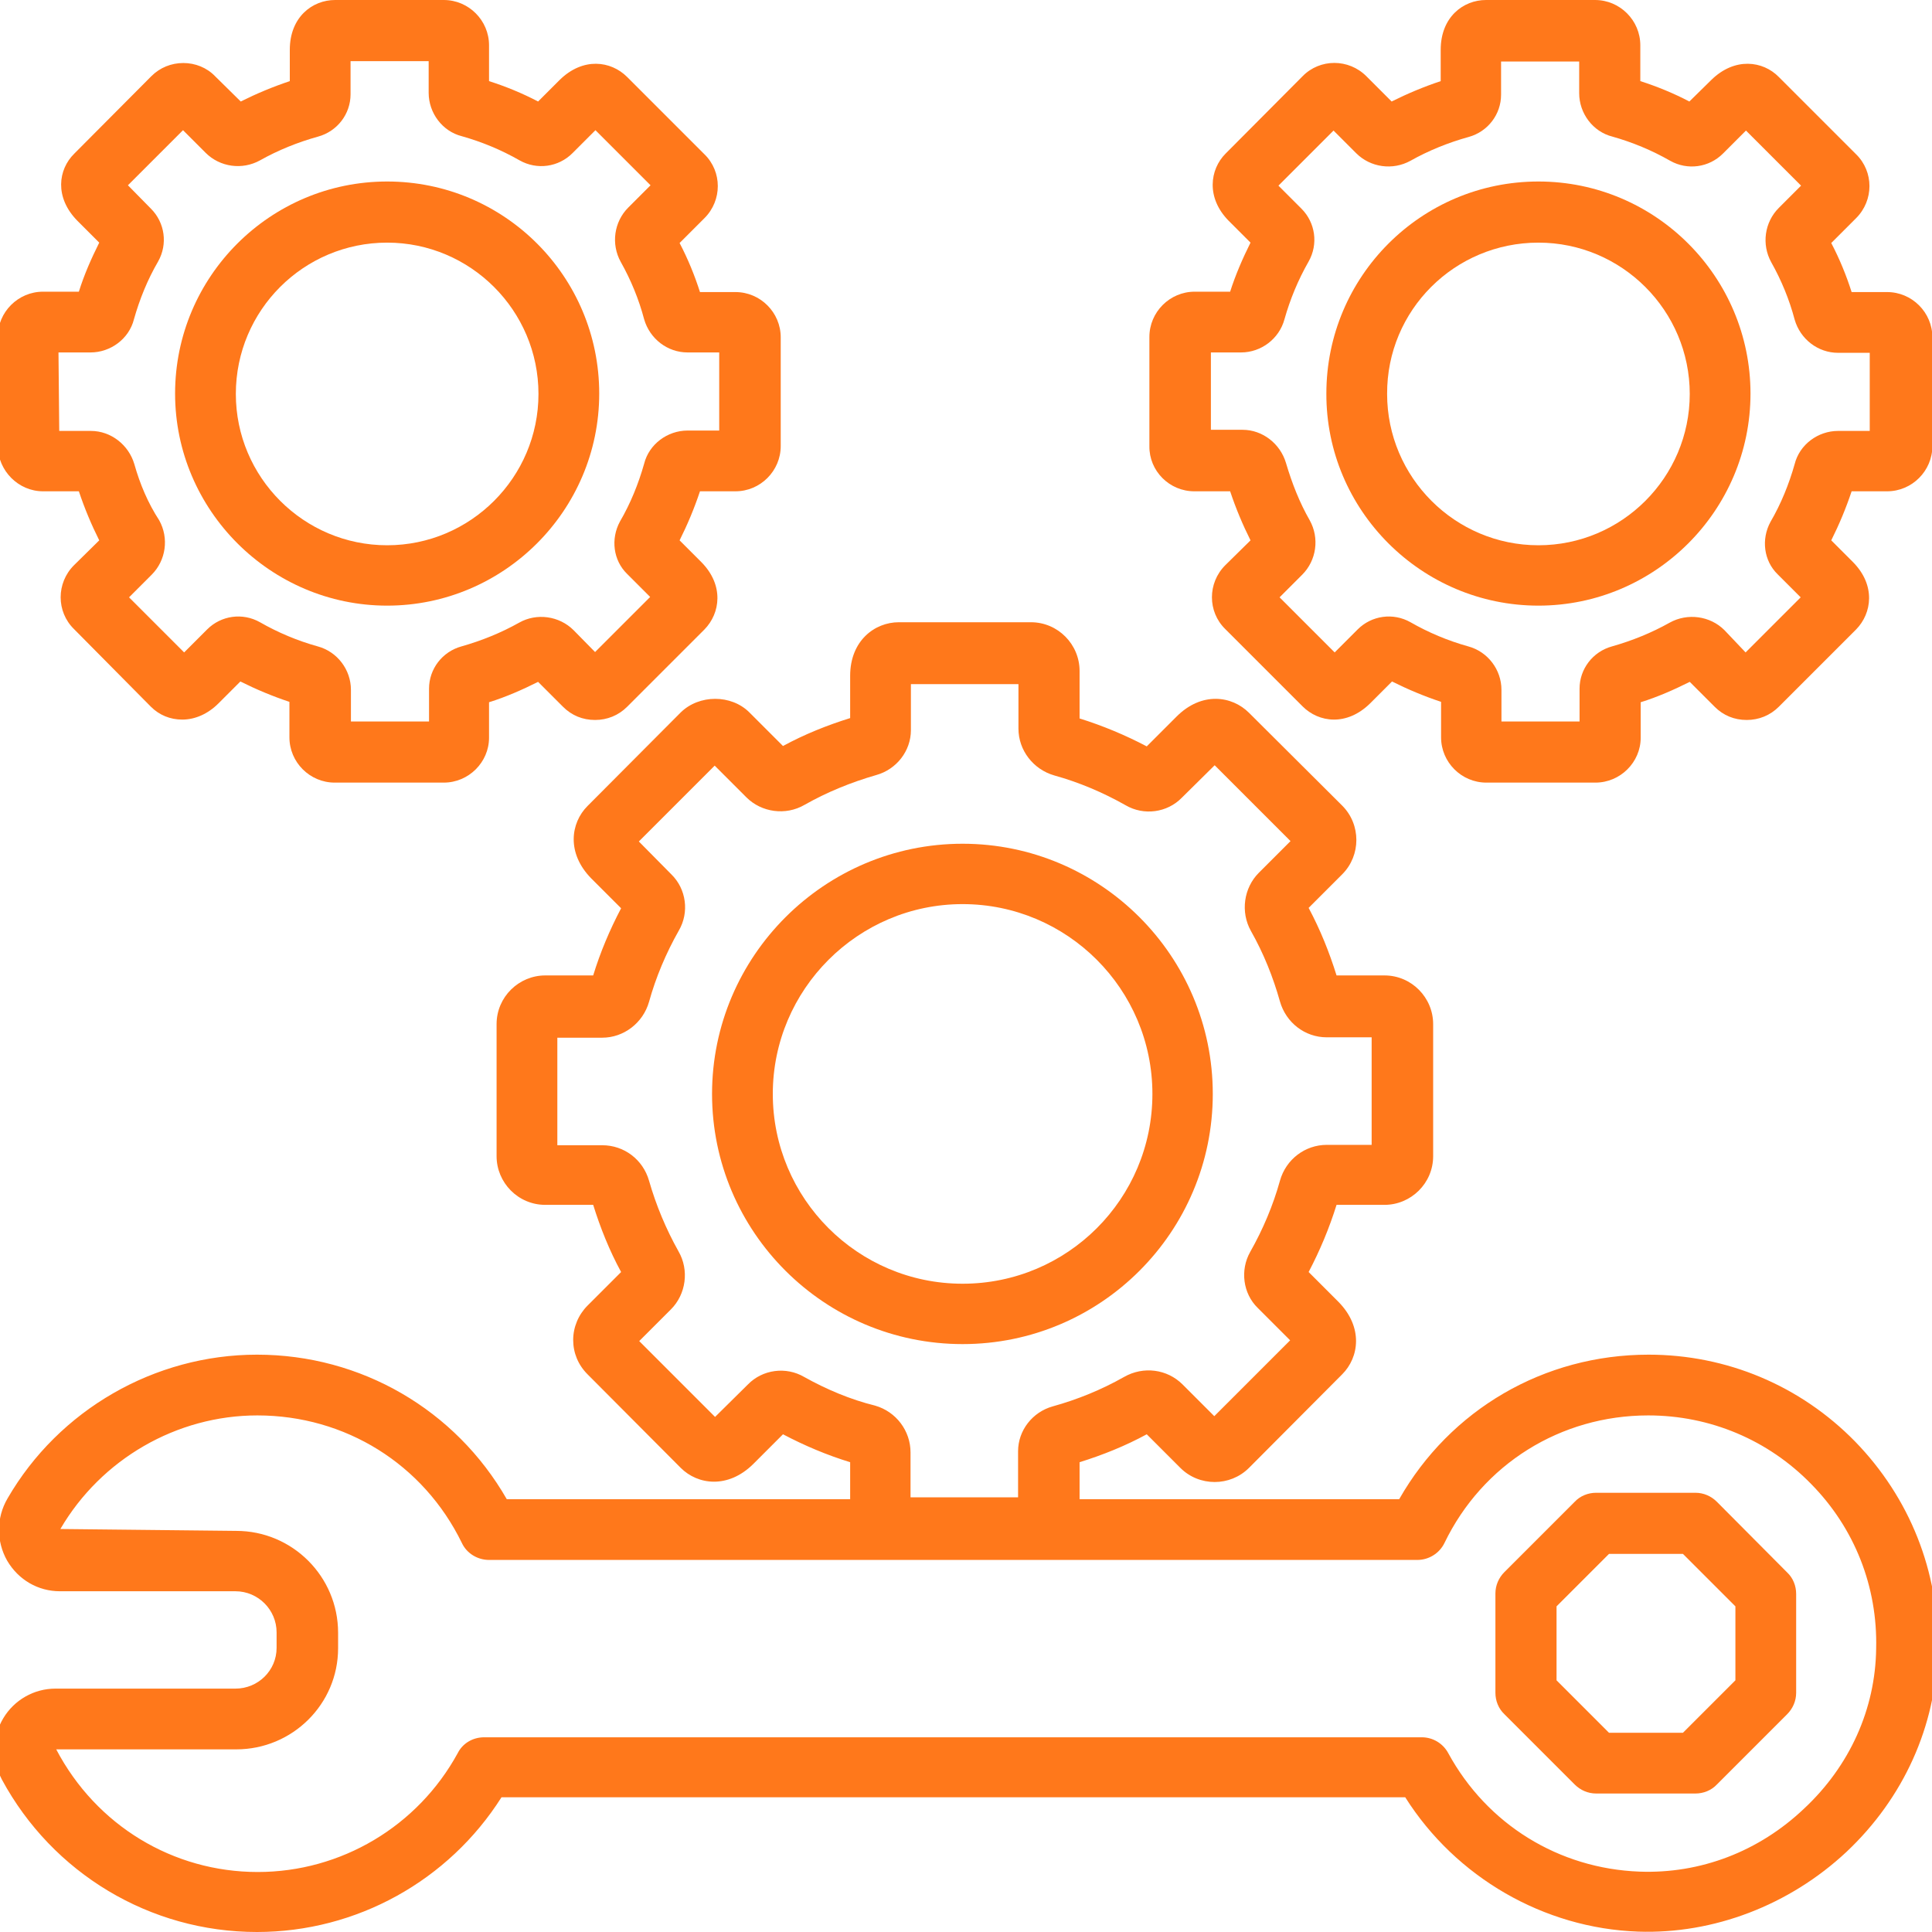 <?xml version="1.0" encoding="utf-8"?>
<!-- Generator: Adobe Illustrator 24.0.1, SVG Export Plug-In . SVG Version: 6.00 Build 0)  -->
<svg version="1.1" id="Layer_1" xmlns="http://www.w3.org/2000/svg" xmlns:xlink="http://www.w3.org/1999/xlink" x="0px" y="0px"
	 viewBox="0 0 512 512" style="enable-background:new 0 0 512 512;" xml:space="preserve">
<style type="text/css">
	.st0{fill:#FF781B;}
</style>
<g>
	<path class="st0" d="M491.6,382c-14.5-14.8-34-23-54.7-23c-27.8,0-52.6,14.6-66.1,38.3h-84.7v-9.8c6.1-1.9,12.1-4.3,17.8-7.4
		l8.9,8.9c5,5,13.2,5,18.2,0l24.7-24.8c4.5-4.5,5.6-12.5-1-19.2l-7.9-7.9c3-5.7,5.5-11.7,7.4-17.8h12.7c7,0,12.9-5.7,12.9-12.9v-35
		c0-7-5.7-12.9-12.9-12.9h-12.7c-1.9-6.1-4.3-12.1-7.4-17.9l8.9-8.9c5-5,5-13.2,0-18.2L331,188.9c-4.5-4.5-12.5-5.7-19.2,1l-7.9,7.9
		c-5.7-3-11.7-5.5-17.8-7.4v-12.6c0-7-5.7-12.9-12.9-12.9h-35c-6.4,0-12.9,4.9-12.9,14.2v11.2c-6.1,1.9-12.1,4.3-17.8,7.4l-8.9-8.9
		c-4.8-4.8-13.3-4.8-18.2,0l-24.7,24.8c-4.5,4.5-5.6,12.5,1,19.2l7.9,7.9c-3,5.7-5.5,11.6-7.4,17.8h-12.7c-7,0-12.9,5.7-12.9,12.9
		v35c0,7,5.7,12.9,12.9,12.9h12.7c1.9,6.1,4.3,12.1,7.4,17.8l-8.9,8.9c-2.4,2.4-3.8,5.7-3.8,9.1c0,3.4,1.3,6.6,3.8,9.1l24.7,24.8
		c4.5,4.5,12.5,5.6,19.2-1l7.9-7.9c5.7,3,11.6,5.5,17.8,7.4v9.8l-91,0c-13.6-23.7-38.6-38.3-66.2-38.3c-27.1,0-52.5,14.6-66.1,38.1
		c-3,5.1-3,11.4-0.1,16.5c3,5.1,8.2,8.1,14,8.1h46.5c6,0,10.9,4.9,10.9,10.9v4.1c0,6-4.9,10.8-10.9,10.8l-47.7,0
		c-5.7,0-10.9,3-13.8,7.8c-3,5-3.1,11.1-0.4,16.3C13.9,496.4,39.7,512,68.1,512c26.4,0,50.8-13.6,64.8-35.7h239.5
		c13.4,21.2,36.7,34.7,61.7,35.6c20,0.7,40.1-7,55.2-21.1c15.2-14.3,23.8-33.4,24.2-53.7C513.9,416.5,506.1,396.9,491.6,382
		L491.6,382z M213.1,364.9c-4.8-2.8-11-2-14.9,2l-8.7,8.6l-20.1-20.1l8.4-8.4c4-4,4.9-10.4,2-15.4c-3.3-5.9-5.9-12.1-7.8-18.7
		c-1.6-5.6-6.6-9.4-12.4-9.4h-11.9v-28.5h11.9c5.7,0,10.8-3.9,12.4-9.5c1.8-6.5,4.5-12.9,7.9-18.9c2.8-4.8,2-11-2-14.9l-8.6-8.7
		l20.1-20.1l8.4,8.4c4,4,10.4,4.9,15.4,2c6-3.4,12.4-6,19-7.9c5.4-1.5,9.2-6.4,9.2-11.9v-12.2h28.5v11.8c0,5.7,3.9,10.8,9.5,12.4
		c6.5,1.8,12.9,4.5,18.9,7.9c4.8,2.8,11,2,14.9-2l8.7-8.6l20.1,20.1l-8.4,8.4c-4,4-4.9,10.4-2.1,15.4c3.4,6,5.9,12.3,7.7,18.7
		c1.6,5.6,6.6,9.5,12.4,9.5h11.9v28.5h-11.9c-5.7,0-10.8,3.8-12.4,9.5c-1.8,6.5-4.5,12.9-7.9,18.9c-2.7,4.8-1.9,11,2,14.8l8.6,8.6
		l-20.1,20.1l-8.4-8.4c-4.1-4.1-10.4-4.9-15.5-2c-6,3.4-12.4,6-18.9,7.8c-5.4,1.5-9.2,6.4-9.2,11.9v12.2h-28.5v-11.9
		c0-5.7-3.8-10.8-9.4-12.4C225.4,370.9,219,368.2,213.1,364.9L213.1,364.9z M478.1,479.3c-12,11.4-27.5,17.3-43.6,16.7
		c-21.4-0.8-40.4-12.5-50.7-31.4c-1.4-2.6-4.1-4.2-7-4.2H128.3c-3,0-5.7,1.6-7,4.2c-10.6,19.4-30.9,31.5-53,31.5
		c-22.4,0-42.8-12.3-53.4-32.5h47.7c14.9,0,27-12,27-26.8v-4.1c0-14.9-12.1-27-27-27L16,405.2c10.8-18.5,30.8-30.1,52.2-30.1
		c23.3,0,44,12.9,54.2,33.8c1.3,2.8,4.2,4.5,7.2,4.5h246c3.1,0,5.9-1.8,7.2-4.5c10.1-20.9,30.8-33.8,54-33.8
		c16.4,0,31.8,6.5,43.2,18.2c11.5,11.7,17.6,27.2,17.2,43.6C497,452.9,490.2,468,478.1,479.3L478.1,479.3z"/>
	<path class="st0" d="M455,398c-1.5-1.5-3.5-2.4-5.7-2.4l-26.3,0c-2.1,0-4.2,0.8-5.7,2.4l-18.6,18.6c-1.5,1.5-2.4,3.5-2.4,5.7v26.3
		c0,2.1,0.8,4.2,2.4,5.7l18.6,18.6c1.5,1.5,3.5,2.4,5.7,2.4h26.3c2.1,0,4.2-0.8,5.7-2.4l18.6-18.6c1.5-1.5,2.4-3.5,2.4-5.7v-26.2
		c0-2.1-0.8-4.2-2.4-5.7L455,398z M459.9,445.3L446,459.2h-19.6l-13.9-13.9v-19.6l13.9-13.9H446l13.9,13.9V445.3z"/>
	<path class="st0" d="M321.4,289.9c0-36.6-29.8-66.3-66.3-66.3c-36.6,0-66.4,29.8-66.4,66.3c0,36.6,29.8,66.3,66.4,66.3
		S321.4,326.5,321.4,289.9z M204.8,289.9c0-27.7,22.6-50.3,50.3-50.3c27.7,0,50.3,22.5,50.3,50.3s-22.5,50.3-50.3,50.3
		S204.8,317.6,204.8,289.9z"/>
	<path class="st0" d="M316.5,130.2h9.5c1.5,4.5,3.3,8.8,5.4,13l-6.7,6.6c-4.7,4.7-4.7,12.3,0,16.9l20.5,20.5
		c4.3,4.3,11.7,5.3,17.9-0.8l5.8-5.8c4.2,2.1,8.5,3.9,13,5.4v9.4c0,6.6,5.4,12,12,12h28.9c6.6,0,12-5.4,12-11.9v-9.4
		c4.5-1.4,8.8-3.3,13-5.4l6.6,6.6c2.3,2.3,5.2,3.5,8.5,3.5c3.2,0,6.2-1.2,8.5-3.5l20.5-20.5c4.2-4.3,5.2-11.7-0.8-17.8l-5.8-5.8
		c2.1-4.2,3.9-8.5,5.4-13h9.4c6.6,0,12-5.4,12-12V89.4c0-6.6-5.4-12-12-12h-9.4c-1.4-4.4-3.2-8.8-5.4-13l6.6-6.6
		c4.7-4.7,4.7-12.3,0-16.9l-20.5-20.5c-4.2-4.3-11.7-5.3-17.9,0.8l-5.8,5.7c-4.2-2.2-8.6-4-13-5.4V12c0-6.6-5.4-12-12-12h-28.9
		c-6,0-12,4.5-12,13.2v8.3c-4.5,1.5-8.8,3.3-13,5.4l-6.7-6.7c-4.7-4.7-12.3-4.7-16.9,0l-20.4,20.5c-4.2,4.2-5.2,11.7,0.8,17.8
		l5.8,5.8c-2.1,4.2-4,8.6-5.4,13h-9.4c-6.6,0-12,5.4-12,12v28.9C304.5,124.8,309.9,130.2,316.5,130.2z M320.5,93.4h8.4
		c5.3,0,10.1-3.6,11.5-8.8c1.5-5.3,3.6-10.4,6.4-15.3c2.6-4.6,1.8-10.3-1.9-14l-6.1-6.1l14.6-14.6l6,6c3.8,3.8,9.7,4.6,14.4,2
		c4.8-2.7,10-4.8,15.4-6.3c5.1-1.4,8.6-6,8.6-11.2v-8.8h20.7v8.4c0,5.3,3.6,10.2,8.8,11.5c5.3,1.5,10.4,3.6,15.3,6.4
		c4.6,2.6,10.3,1.8,14-1.9l6.1-6.1l14.6,14.6l-5.9,5.9c-3.8,3.8-4.6,9.7-2,14.4c2.7,4.8,4.8,9.9,6.2,15.2c1.5,5.2,6.2,8.8,11.5,8.8
		h8.4v20.7h-8.4c-5.3,0-10.2,3.6-11.5,8.8c-1.5,5.3-3.6,10.5-6.4,15.3c-2.5,4.6-1.8,10.3,1.9,13.9l6.1,6.1l-14.6,14.6L457,167
		c-3.8-3.8-9.8-4.6-14.5-2c-4.8,2.7-10,4.8-15.3,6.3c-5.1,1.4-8.6,6-8.6,11.2v8.7h-20.7v-8.4c0-5.3-3.6-10.1-8.8-11.5
		c-5.4-1.5-10.6-3.7-15.3-6.4c-4.6-2.6-10.3-1.8-14,1.9l-6.1,6.1l-14.6-14.6l6-6c3.8-3.8,4.6-9.7,2-14.4c-2.7-4.7-4.7-9.8-6.3-15.2
		c-1.5-5.1-6.2-8.8-11.5-8.8h-8.4V93.4H320.5z"/>
	<path class="st0" d="M407.7,160.5c30.9,0,56.2-25.2,56.2-56.2c0-30.9-25.1-56.2-56.2-56.2s-56.2,25.2-56.2,56.2
		C351.4,135.2,376.7,160.5,407.7,160.5z M407.7,64.3c22.1,0,40.1,18,40.1,40.1c0,22.1-18,40.1-40.1,40.1c-22.1,0-40.1-18-40.1-40.1
		C367.5,82.2,385.5,64.3,407.7,64.3z"/>
	<path class="st0" d="M11.4,130.2h9.5c1.5,4.5,3.3,8.8,5.4,13l-6.7,6.6c-4.7,4.7-4.7,12.3,0,16.9L40,187.3c2.2,2.2,5.1,3.4,8.3,3.4
		c3.4,0,6.8-1.5,9.6-4.3l5.8-5.8c4.2,2.1,8.5,3.9,13,5.4v9.4c0,6.6,5.4,12,12,12h28.9c6.6,0,12-5.4,12-11.9v-9.4
		c4.5-1.4,8.8-3.3,13-5.4l6.6,6.6c2.3,2.3,5.2,3.5,8.5,3.5c3.2,0,6.2-1.2,8.5-3.5l20.5-20.5c4.2-4.3,5.2-11.7-0.8-17.8l-5.8-5.8
		c2.1-4.2,3.9-8.5,5.4-13h9.4c6.6,0,12-5.4,12-12V89.4c0-6.6-5.4-12-12-12h-9.4c-1.4-4.4-3.2-8.8-5.4-13l6.6-6.6
		c4.7-4.7,4.7-12.3,0-16.9l-20.5-20.5c-4.3-4.3-11.7-5.3-17.9,0.8l-5.7,5.7c-4.2-2.2-8.6-4-13-5.4V12c0-6.6-5.4-12-12-12H88.8
		c-6,0-12,4.5-12,13.2v8.3c-4.5,1.5-8.8,3.3-13,5.4L57,20.2c-2.2-2.3-5.3-3.5-8.4-3.5c-3.2,0-6.2,1.2-8.5,3.5L19.7,40.7
		c-4.3,4.2-5.3,11.6,0.8,17.8l5.8,5.8c-2.1,4.2-4,8.5-5.4,13h-9.5c-6.6,0-12,5.4-12,12v28.9C-0.5,124.8,4.9,130.2,11.4,130.2
		L11.4,130.2z M15.5,93.4H24c5.3,0,10.2-3.6,11.5-8.8c1.5-5.3,3.6-10.5,6.4-15.3c2.6-4.6,1.8-10.3-1.9-14l-6.1-6.2l14.6-14.6l6,6
		c3.8,3.8,9.7,4.6,14.4,2c4.8-2.7,10-4.8,15.4-6.3c5.1-1.4,8.6-6,8.6-11.2v-8.8h20.7v8.4c0,5.3,3.6,10.2,8.8,11.5
		c5.3,1.5,10.4,3.6,15.3,6.4c4.6,2.6,10.3,1.8,14-1.9l6.1-6.1l14.6,14.6l-5.9,5.9c-3.8,3.8-4.6,9.7-2,14.4c2.7,4.8,4.8,9.9,6.2,15.2
		c1.5,5.2,6.2,8.8,11.5,8.8h8.4v20.7h-8.4c-5.3,0-10.2,3.6-11.5,8.8c-1.5,5.3-3.6,10.5-6.4,15.3c-2.5,4.6-1.8,10.3,1.9,13.9l6.1,6.1
		l-14.6,14.6L152,167c-3.8-3.8-9.8-4.6-14.4-2c-4.8,2.7-10,4.8-15.3,6.3c-5.1,1.4-8.6,6-8.6,11.2v8.7H93v-8.4
		c0-5.3-3.6-10.1-8.8-11.5c-5.4-1.5-10.6-3.7-15.3-6.4c-4.6-2.6-10.3-1.8-14,1.9l-6.1,6.1l-14.6-14.6l6-6c3.8-3.8,4.6-9.7,2-14.4
		c-3-4.6-5.1-9.6-6.6-14.9c-1.5-5.1-6.2-8.8-11.5-8.8h-8.4L15.5,93.4z"/>
	<path class="st0" d="M102.6,160.5c30.9,0,56.2-25.2,56.2-56.2s-25.1-56.2-56.2-56.2c-31,0-56.2,25.2-56.2,56.2
		C46.4,135.2,71.7,160.5,102.6,160.5z M102.6,64.3c22.1,0,40.1,18,40.1,40.1c0,22.1-18,40.1-40.1,40.1c-22.1,0-40.1-18-40.1-40.1
		C62.5,82.2,80.5,64.3,102.6,64.3z"/>
</g>
</svg>
